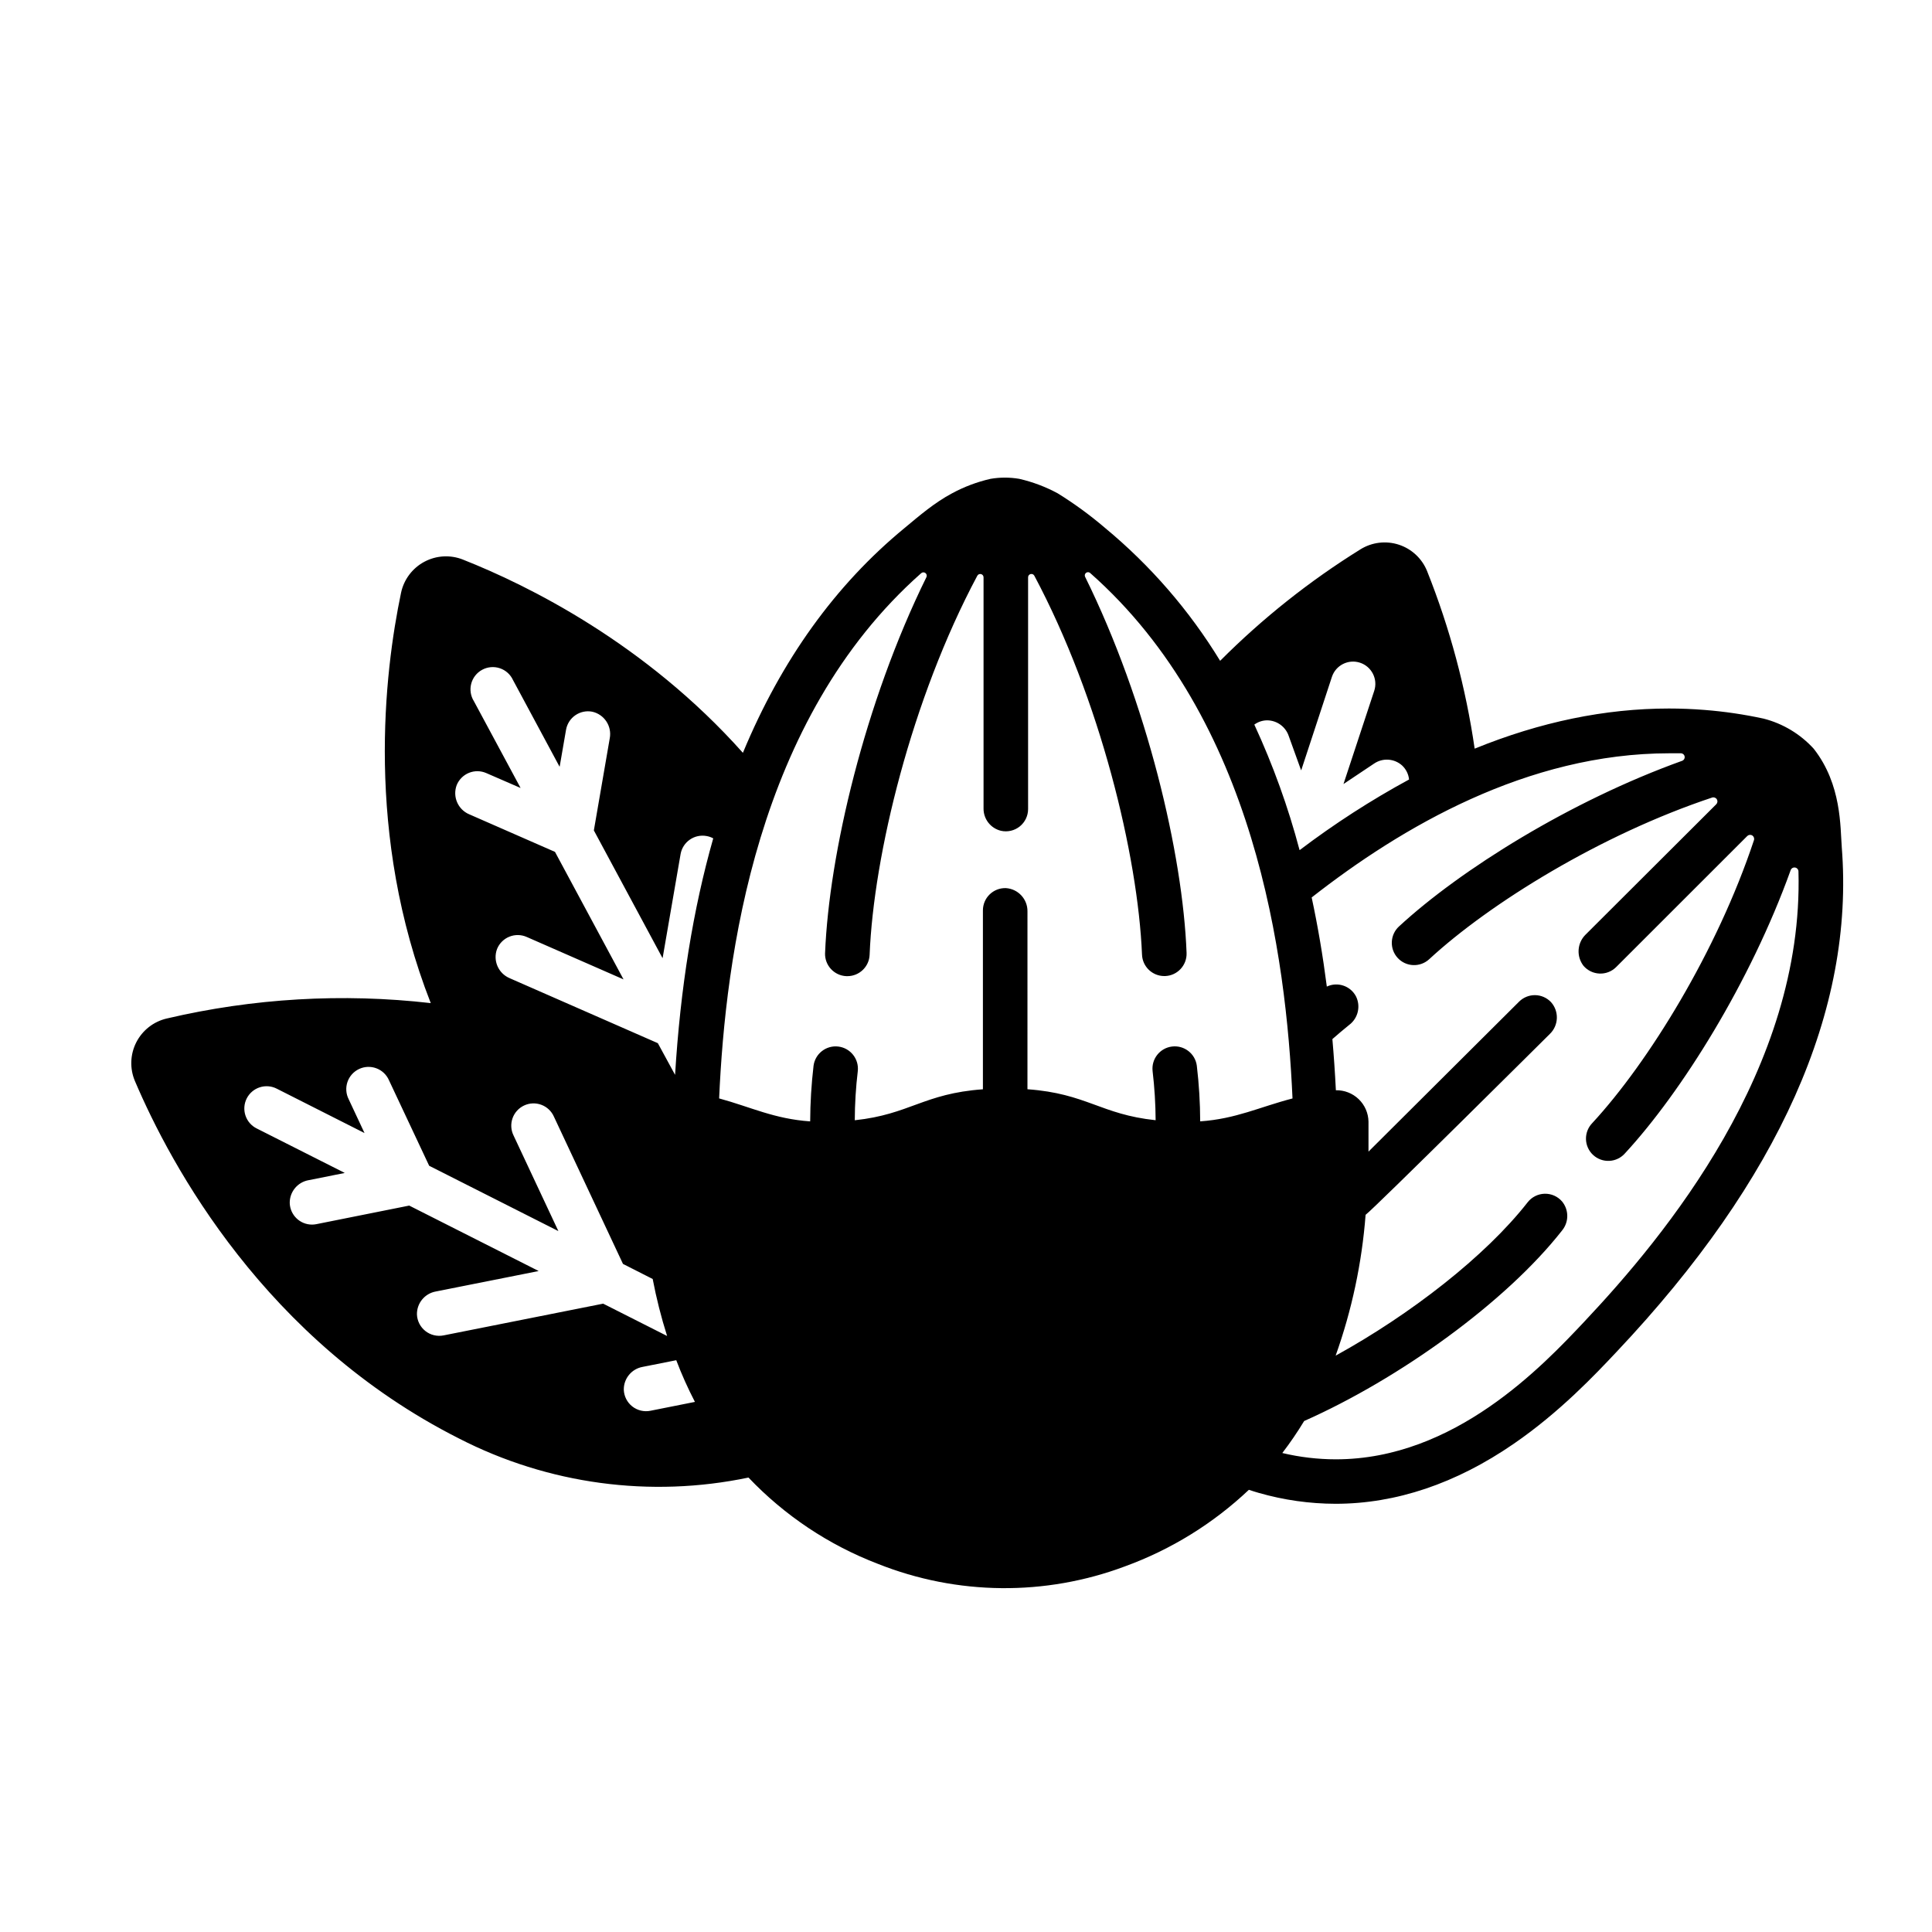 <?xml version="1.0" encoding="UTF-8"?>
<!-- Uploaded to: ICON Repo, www.iconrepo.com, Generator: ICON Repo Mixer Tools -->
<svg fill="#000000" width="800px" height="800px" version="1.1" viewBox="144 144 512 512" xmlns="http://www.w3.org/2000/svg">
 <path d="m632.09 368.51c-0.422-5.293 0-16.59-7.41-26.055v-0.004c-3.555-3.914-8.18-6.699-13.305-8.008-5.168-1.121-10.41-1.891-15.684-2.305-3.102-0.246-6.258-0.375-9.387-0.375-16.926 0-34.094 3.547-51.504 10.637v0.004c-2.34-16.133-6.574-31.934-12.613-47.074-1.344-3.32-4.082-5.875-7.484-6.984-3.402-1.109-7.121-0.66-10.16 1.227-13.484 8.375-25.953 18.281-37.164 29.52h-0.051c-8.148-13.344-18.457-25.242-30.504-35.207-3.93-3.359-8.113-6.418-12.508-9.141-3.211-1.738-6.644-3.031-10.203-3.848-2.519-0.43-5.098-0.43-7.617 0-3.547 0.809-6.973 2.098-10.176 3.828-4.633 2.461-8.641 5.902-12.574 9.18-18.371 15.105-32.668 35.02-42.852 59.562h-0.051c-25.891-29.039-56.984-44.379-74.156-51.168h0.004c-3.336-1.328-7.082-1.113-10.246 0.582-3.16 1.691-5.414 4.695-6.16 8.203-4.41 21.02-9.613 64.148 7.871 108.75h0.004c-23.391-2.676-47.066-1.293-69.984 4.082-3.492 0.816-6.445 3.133-8.07 6.332-1.621 3.195-1.746 6.949-0.344 10.25 9.543 22.406 34.527 68.762 85.844 94.699 23.641 12.152 50.738 15.812 76.754 10.371 9.582 10.074 21.293 17.883 34.273 22.859 20.996 8.363 44.352 8.602 65.516 0.668 12.207-4.449 23.375-11.352 32.816-20.281 0.867 0.285 1.742 0.57 2.617 0.816 6.621 1.902 13.473 2.871 20.359 2.887 15.988 0 31.902-5.352 47.23-15.91 12.203-8.383 21.648-18.41 27.285-24.402 43.043-45.582 63.059-90.551 59.633-133.7zm-328.23 120.97-42.312 8.414c-1.695 0.336-3.457-0.086-4.812-1.156-1.359-1.074-2.18-2.688-2.242-4.414-0.043-2.969 2.066-5.531 4.988-6.062l27.207-5.41v-0.051l-34.242-17.309-24.602 4.922c-0.379 0.078-0.77 0.117-1.16 0.117-3.176 0-5.785-2.512-5.902-5.688-0.055-3.004 2.098-5.59 5.055-6.094l9.465-1.891v-0.051l-23.238-11.734c-1.422-0.691-2.504-1.926-3.008-3.422-0.504-1.5-0.387-3.137 0.324-4.547 0.715-1.41 1.961-2.477 3.465-2.957 1.508-0.484 3.141-0.344 4.543 0.387l23.211 11.738-4.191-8.953c-0.727-1.426-0.844-3.082-0.324-4.598 0.52-1.512 1.633-2.746 3.078-3.426 1.449-0.68 3.109-0.742 4.606-0.172 1.496 0.566 2.695 1.719 3.328 3.188l10.637 22.633 34.242 17.309-11.875-25.328c-0.703-1.422-0.801-3.066-0.277-4.562 0.523-1.496 1.629-2.719 3.062-3.391 1.434-0.676 3.078-0.742 4.566-0.191 1.484 0.551 2.688 1.676 3.332 3.125l18.312 39.047 7.871 3.996v-0.004c0.977 5.106 2.25 10.148 3.82 15.105l-17.031-8.609zm24.316 26.035-11.809 2.352c-1.699 0.34-3.457-0.082-4.816-1.156-1.355-1.07-2.176-2.684-2.238-4.41-0.043-2.969 2.066-5.535 4.988-6.062l8.914-1.77v-0.004c1.426 3.758 3.07 7.426 4.918 10.992 0 0 0.043 0.059 0.043 0.059zm-5.234-86.594-4.606-8.469-39.262-17.219v-0.004c-3.016-1.262-4.496-4.68-3.348-7.742 0.602-1.484 1.777-2.66 3.262-3.258 1.484-0.602 3.148-0.57 4.609 0.078l25.645 11.238-18.164-33.789-22.699-9.949h-0.004c-3.016-1.262-4.492-4.684-3.344-7.746 0.602-1.48 1.777-2.656 3.262-3.258 1.484-0.598 3.148-0.57 4.609 0.082l9.062 3.938s0.051 0 0 0l-12.367-22.988c-0.871-1.383-1.133-3.062-0.719-4.644 0.414-1.582 1.465-2.918 2.902-3.695s3.133-0.926 4.68-0.41c1.551 0.52 2.816 1.656 3.496 3.141l12.309 22.906h0.059l1.684-9.742c0.273-1.562 1.164-2.949 2.469-3.848 1.309-0.902 2.922-1.238 4.481-0.934 3.195 0.715 5.25 3.84 4.633 7.055l-4.211 24.402 18.176 33.801h0.051l4.762-27.551c0.277-1.539 1.156-2.906 2.441-3.801 1.285-0.895 2.875-1.238 4.414-0.961 0.629 0.105 1.234 0.312 1.793 0.621-5.34 18.746-8.711 39.652-10.117 62.719zm153.5-92.918c0.984-0.715 2.168-1.102 3.383-1.109 2.574 0.031 4.852 1.676 5.688 4.113l3.277 9.082h0.059l8.117-24.699c1.02-3.098 4.356-4.785 7.453-3.766 3.098 1.02 4.785 4.356 3.766 7.453l-8.148 24.699 8.07-5.391c2.301-1.594 5.394-1.395 7.469 0.48 1.039 0.977 1.695 2.293 1.84 3.711-10.113 5.492-19.797 11.742-28.969 18.695h-0.051c-3.019-11.406-7.031-22.527-11.984-33.238l0.012-0.059zm-14.379 105.17c-0.012-4.934-0.312-9.863-0.895-14.762-0.43-3.203-3.359-5.465-6.57-5.07-3.207 0.391-5.504 3.293-5.148 6.508 0.512 4.32 0.781 8.668 0.805 13.02-14.594-1.535-18.262-7.074-33.969-8.207l0.004-47.125c0.047-3.266-2.488-5.988-5.746-6.18-1.594-0.043-3.137 0.562-4.277 1.672-1.145 1.113-1.785 2.641-1.785 4.234v47.41c-15.742 1.133-19.387 6.66-33.957 8.207v-0.004c0.016-4.352 0.281-8.695 0.797-13.016 0.355-3.215-1.941-6.117-5.152-6.512-3.207-0.391-6.137 1.867-6.57 5.074-0.574 4.898-0.875 9.828-0.895 14.758-9.523-0.66-15.656-3.777-24.129-6.09 1.672-37.391 9.75-100.45 53.539-139.18h0.004c0.312-0.289 0.789-0.309 1.129-0.051 0.34 0.258 0.449 0.723 0.258 1.102-16.383 33.277-25.809 73.477-26.852 99.602h-0.004c-0.125 3.258 2.41 6.004 5.668 6.129h0.238c3.168 0.004 5.777-2.5 5.902-5.668 1.055-26.34 11.09-67.77 28.535-100.44 0.188-0.359 0.602-0.543 0.996-0.445 0.395 0.102 0.668 0.461 0.66 0.871v61.195c-0.051 2.82 1.863 5.297 4.606 5.961 1.75 0.395 3.586-0.027 4.988-1.148 1.398-1.121 2.215-2.82 2.211-4.617v-61.402c-0.008-0.406 0.266-0.766 0.66-0.867 0.395-0.102 0.809 0.082 0.996 0.445 17.406 32.668 27.445 74.086 28.535 100.42 0.125 3.168 2.734 5.668 5.902 5.668h0.238c3.258-0.129 5.793-2.875 5.668-6.133-0.984-26.156-10.48-66.422-26.914-99.719-0.148-0.363-0.031-0.781 0.285-1.012 0.316-0.234 0.75-0.223 1.055 0.031 43.875 38.719 51.977 101.84 53.648 139.27-8.789 2.281-14.938 5.402-24.465 6.07zm101.95 52.918c-11.188 11.875-34.488 36.645-66.008 36.645-4.773-0.008-9.531-0.566-14.18-1.672 2.086-2.719 4.016-5.551 5.789-8.48 25.277-11.219 53.449-31.488 68.359-50.5h-0.004c1.832-2.231 1.832-5.445 0-7.676-1.152-1.344-2.848-2.098-4.617-2.055-1.766 0.043-3.426 0.875-4.512 2.269-11.16 14.289-31.113 29.766-50.883 40.641 4.293-12.031 6.965-24.586 7.941-37.324 2.344-1.73 48.836-47.941 48.836-47.941 2.348-2.273 2.481-5.996 0.293-8.43-1.094-1.156-2.609-1.82-4.199-1.844-1.594-0.02-3.125 0.602-4.254 1.723l-39.91 39.746v-7.941c-0.035-2.25-0.969-4.394-2.59-5.957-1.621-1.562-3.797-2.414-6.051-2.367-0.23-4.594-0.539-9.113-0.926-13.559 1.496-1.312 2.977-2.562 4.449-3.75 2.359-1.766 3.113-4.965 1.793-7.598-1.48-2.773-4.871-3.902-7.715-2.566-1.051-8.16-2.387-16.031-4.016-23.617 23.773-18.617 57.141-38.207 94.801-38.207h3.141-0.004c0.465 0.047 0.836 0.402 0.91 0.863 0.07 0.457-0.172 0.91-0.594 1.102-29.668 10.648-58.883 28.93-75.117 43.926h-0.004c-2.394 2.215-2.547 5.949-0.332 8.348 2.211 2.394 5.945 2.543 8.344 0.332 16.059-14.84 45.59-33.074 74.992-42.844h-0.004c0.469-0.148 0.98 0.043 1.238 0.461 0.258 0.418 0.199 0.957-0.145 1.312l-34.707 34.625c-2.191 2.231-2.394 5.738-0.473 8.207 1.074 1.242 2.617 1.984 4.258 2.043 1.641 0.062 3.234-0.566 4.394-1.727l34.742-34.727c0.355-0.344 0.895-0.402 1.312-0.145 0.418 0.258 0.609 0.77 0.461 1.238-9.762 29.41-28.004 58.93-42.836 74.969-1.117 1.141-1.723 2.684-1.684 4.281 0.039 1.594 0.723 3.106 1.895 4.188 1.172 1.082 2.734 1.645 4.328 1.559 1.594-0.086 3.082-0.812 4.133-2.016 14.988-16.227 33.23-45.391 43.887-75.02v-0.004c0.168-0.488 0.668-0.781 1.176-0.695 0.512 0.082 0.887 0.523 0.891 1.043 1.445 52.219-35.406 96.629-56.602 119.14z"/>
</svg>